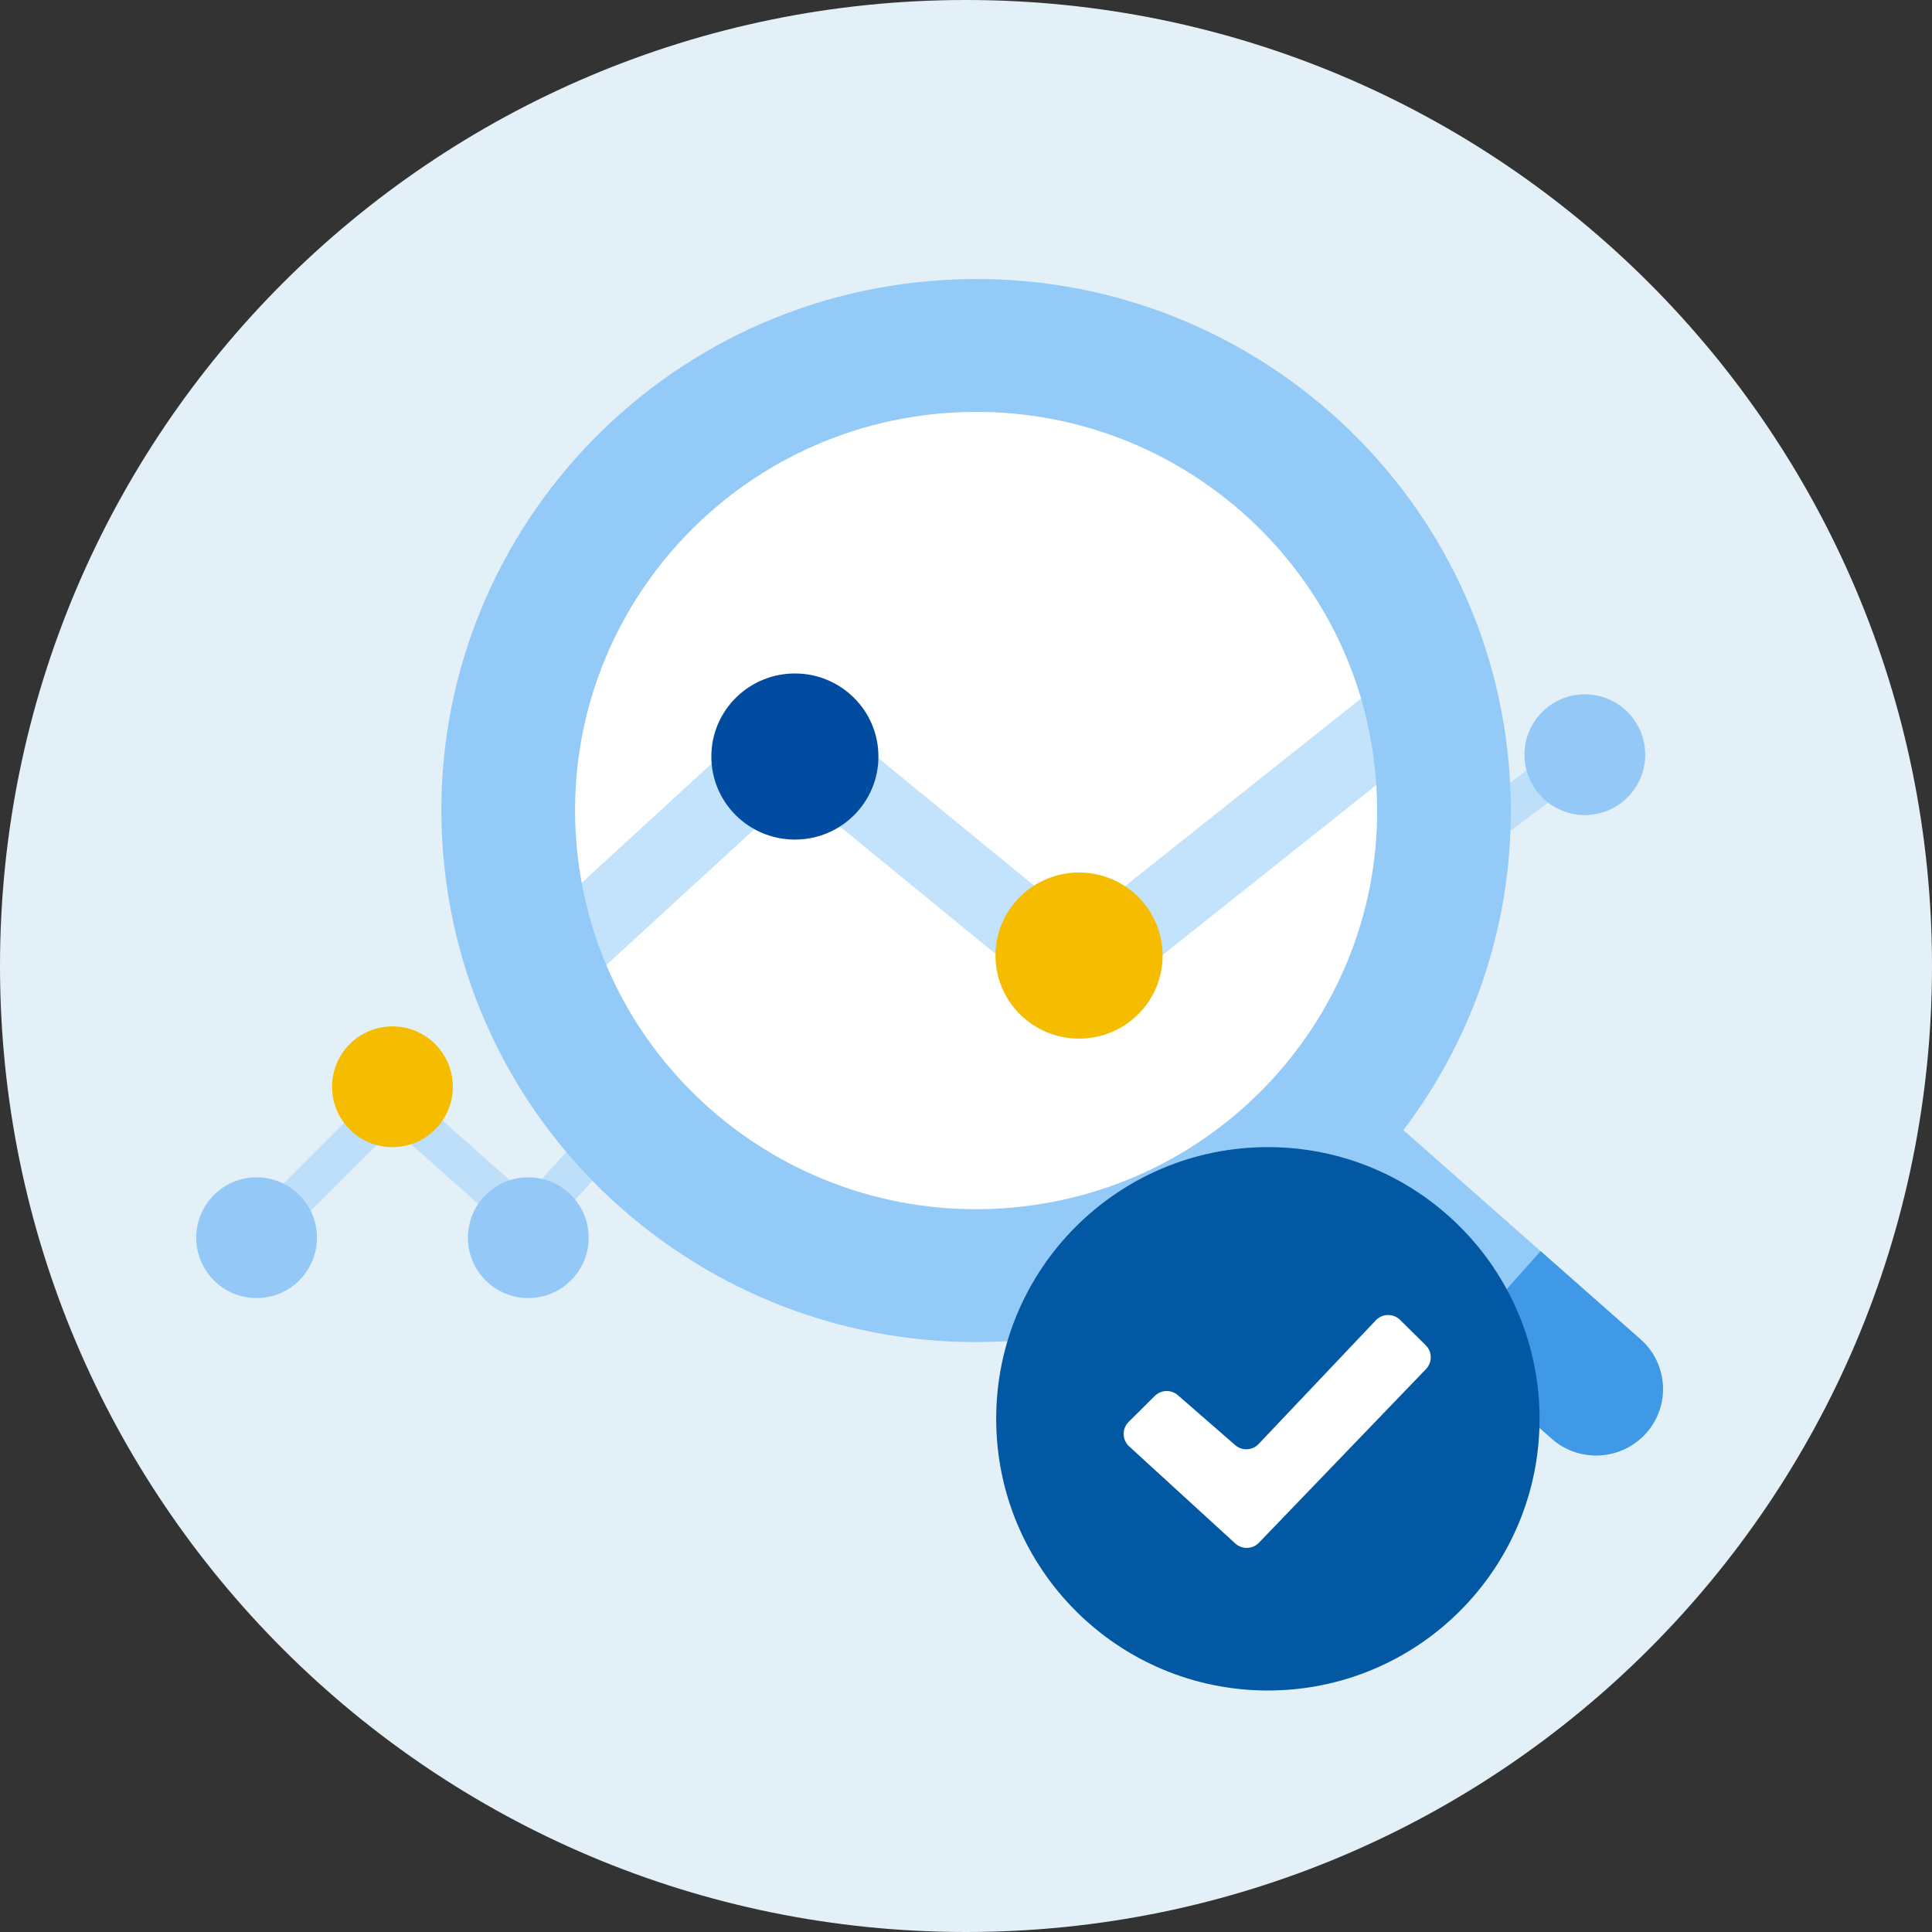 <svg xmlns="http://www.w3.org/2000/svg" xmlns:xlink="http://www.w3.org/1999/xlink" width="80" height="80" viewBox="0 0 80 80" fill="none"><rect x="0" y="0" width="80" height="80" fill="#333333" stroke="none"/><path d="M80 40C80 62.091 62.091 80 40 80C17.909 80 0 62.091 0 40C0 17.909 17.909 0 40 0C62.091 0 80 17.909 80 40Z" fill="#E3F0F7"></path><path d="M15.684 45.059L10.684 50.059L11.816 51.191L16.282 46.724L21.343 51.223L21.935 51.749L22.467 51.163L28.717 44.288L27.533 43.212L21.815 49.502L16.782 45.027L16.218 44.526L15.684 45.059L15.684 45.059Z" fill-rule="evenodd" fill="#B4DAFA" fill-opacity="0.8"></path><path d="M13.125 51.25C13.125 52.631 12.006 53.75 10.625 53.75C9.244 53.75 8.125 52.631 8.125 51.25C8.125 49.869 9.244 48.75 10.625 48.75C12.006 48.75 13.125 49.869 13.125 51.25Z" fill="#94C9F7"></path><path d="M18.75 45C18.75 46.381 17.631 47.5 16.25 47.5C14.869 47.5 13.75 46.381 13.75 45C13.75 43.619 14.869 42.5 16.25 42.5C17.631 42.5 18.75 43.619 18.75 45Z" fill="#F5BC00"></path><path d="M24.375 51.25C24.375 52.631 23.256 53.75 21.875 53.75C20.494 53.75 19.375 52.631 19.375 51.25C19.375 49.869 20.494 48.75 21.875 48.75C23.256 48.75 24.375 49.869 24.375 51.25Z" fill="#94C9F7"></path><path d="M60.77 33.735L65.77 29.985L66.73 31.265L61.73 35.015L60.77 33.735Z" fill-rule="evenodd" fill="#B4DAFA" fill-opacity="0.8"></path><path d="M68.125 31.25C68.125 32.631 67.006 33.75 65.625 33.75C64.244 33.75 63.125 32.631 63.125 31.25C63.125 29.869 64.244 28.75 65.625 28.75C67.006 28.75 68.125 29.869 68.125 31.25Z" fill="#94C9F7"></path><path d="M61.911 32.763C62.606 44.451 53.696 54.49 42.008 55.186C30.32 55.882 20.281 46.971 19.585 35.283C18.889 23.596 27.8 13.557 39.488 12.861C51.176 12.165 61.215 21.075 61.911 32.763Z" fill="#FFFFFF"></path><path d="M31.83 29.449L22.835 37.702L24.998 40.06L32.971 32.744L43.661 41.495L44.66 42.312L45.67 41.509L59.509 30.504L57.517 28L44.689 38.201L32.852 28.511L31.83 29.449L31.83 29.449Z" fill-rule="evenodd" fill="#B4DAFA" fill-opacity="0.8"></path><path d="M36.374 31.326C36.374 33.226 34.826 34.765 32.915 34.765C31.004 34.765 29.455 33.226 29.455 31.326C29.455 29.427 31.004 27.887 32.915 27.887C34.826 27.887 36.374 29.427 36.374 31.326Z" fill="#014BA0"></path><path d="M48.141 39.568C48.141 41.467 46.592 43.007 44.681 43.007C42.77 43.007 41.221 41.467 41.221 39.568C41.221 37.668 42.77 36.129 44.681 36.129C46.592 36.129 48.141 37.668 48.141 39.568Z" fill="#F5BC00"></path><path d="M58.112 46.796C61.164 42.768 62.846 37.683 62.521 32.255C61.794 20.121 51.309 10.87 39.103 11.593C26.896 12.315 17.59 22.737 18.316 34.871C19.043 47.005 29.528 56.255 41.735 55.533C46.488 55.252 50.801 53.5 54.254 50.749L64.256 59.573C65.399 60.582 67.148 60.478 68.163 59.342C69.178 58.206 69.073 56.467 67.93 55.458L58.112 46.796ZM39.432 17.085C48.587 16.544 56.45 23.482 56.995 32.582C57.541 41.682 50.561 49.499 41.406 50.041C32.251 50.582 24.387 43.644 23.842 34.544C23.297 25.444 30.276 17.627 39.432 17.085Z" fill-rule="evenodd" fill="#94CAF7"></path><path d="M60.116 55.924L63.793 51.807L67.932 55.459C69.074 56.467 69.178 58.207 68.163 59.343C67.148 60.48 65.398 60.584 64.255 59.576L60.116 55.924Z" fill="#4099E6"></path><path d="M63.75 58.75C63.75 64.963 58.713 70 52.5 70C46.287 70 41.25 64.963 41.25 58.75C41.25 52.537 46.287 47.5 52.5 47.5C58.713 47.5 63.75 52.537 63.75 58.75Z" style="mix-blend-mode:multiply" fill="#0258A3"></path><path fill="#FFFFFF" d="M56.969 54.671L52.118 59.792C51.859 60.066 51.43 60.086 51.146 59.839L48.773 57.772C48.495 57.53 48.077 57.544 47.816 57.803L46.736 58.876C46.451 59.159 46.46 59.622 46.757 59.893L51.149 63.911C51.43 64.168 51.865 64.154 52.13 63.88L59.048 56.69C59.315 56.412 59.309 55.972 59.035 55.702L57.973 54.654C57.693 54.377 57.24 54.385 56.969 54.671Z"></path></svg>